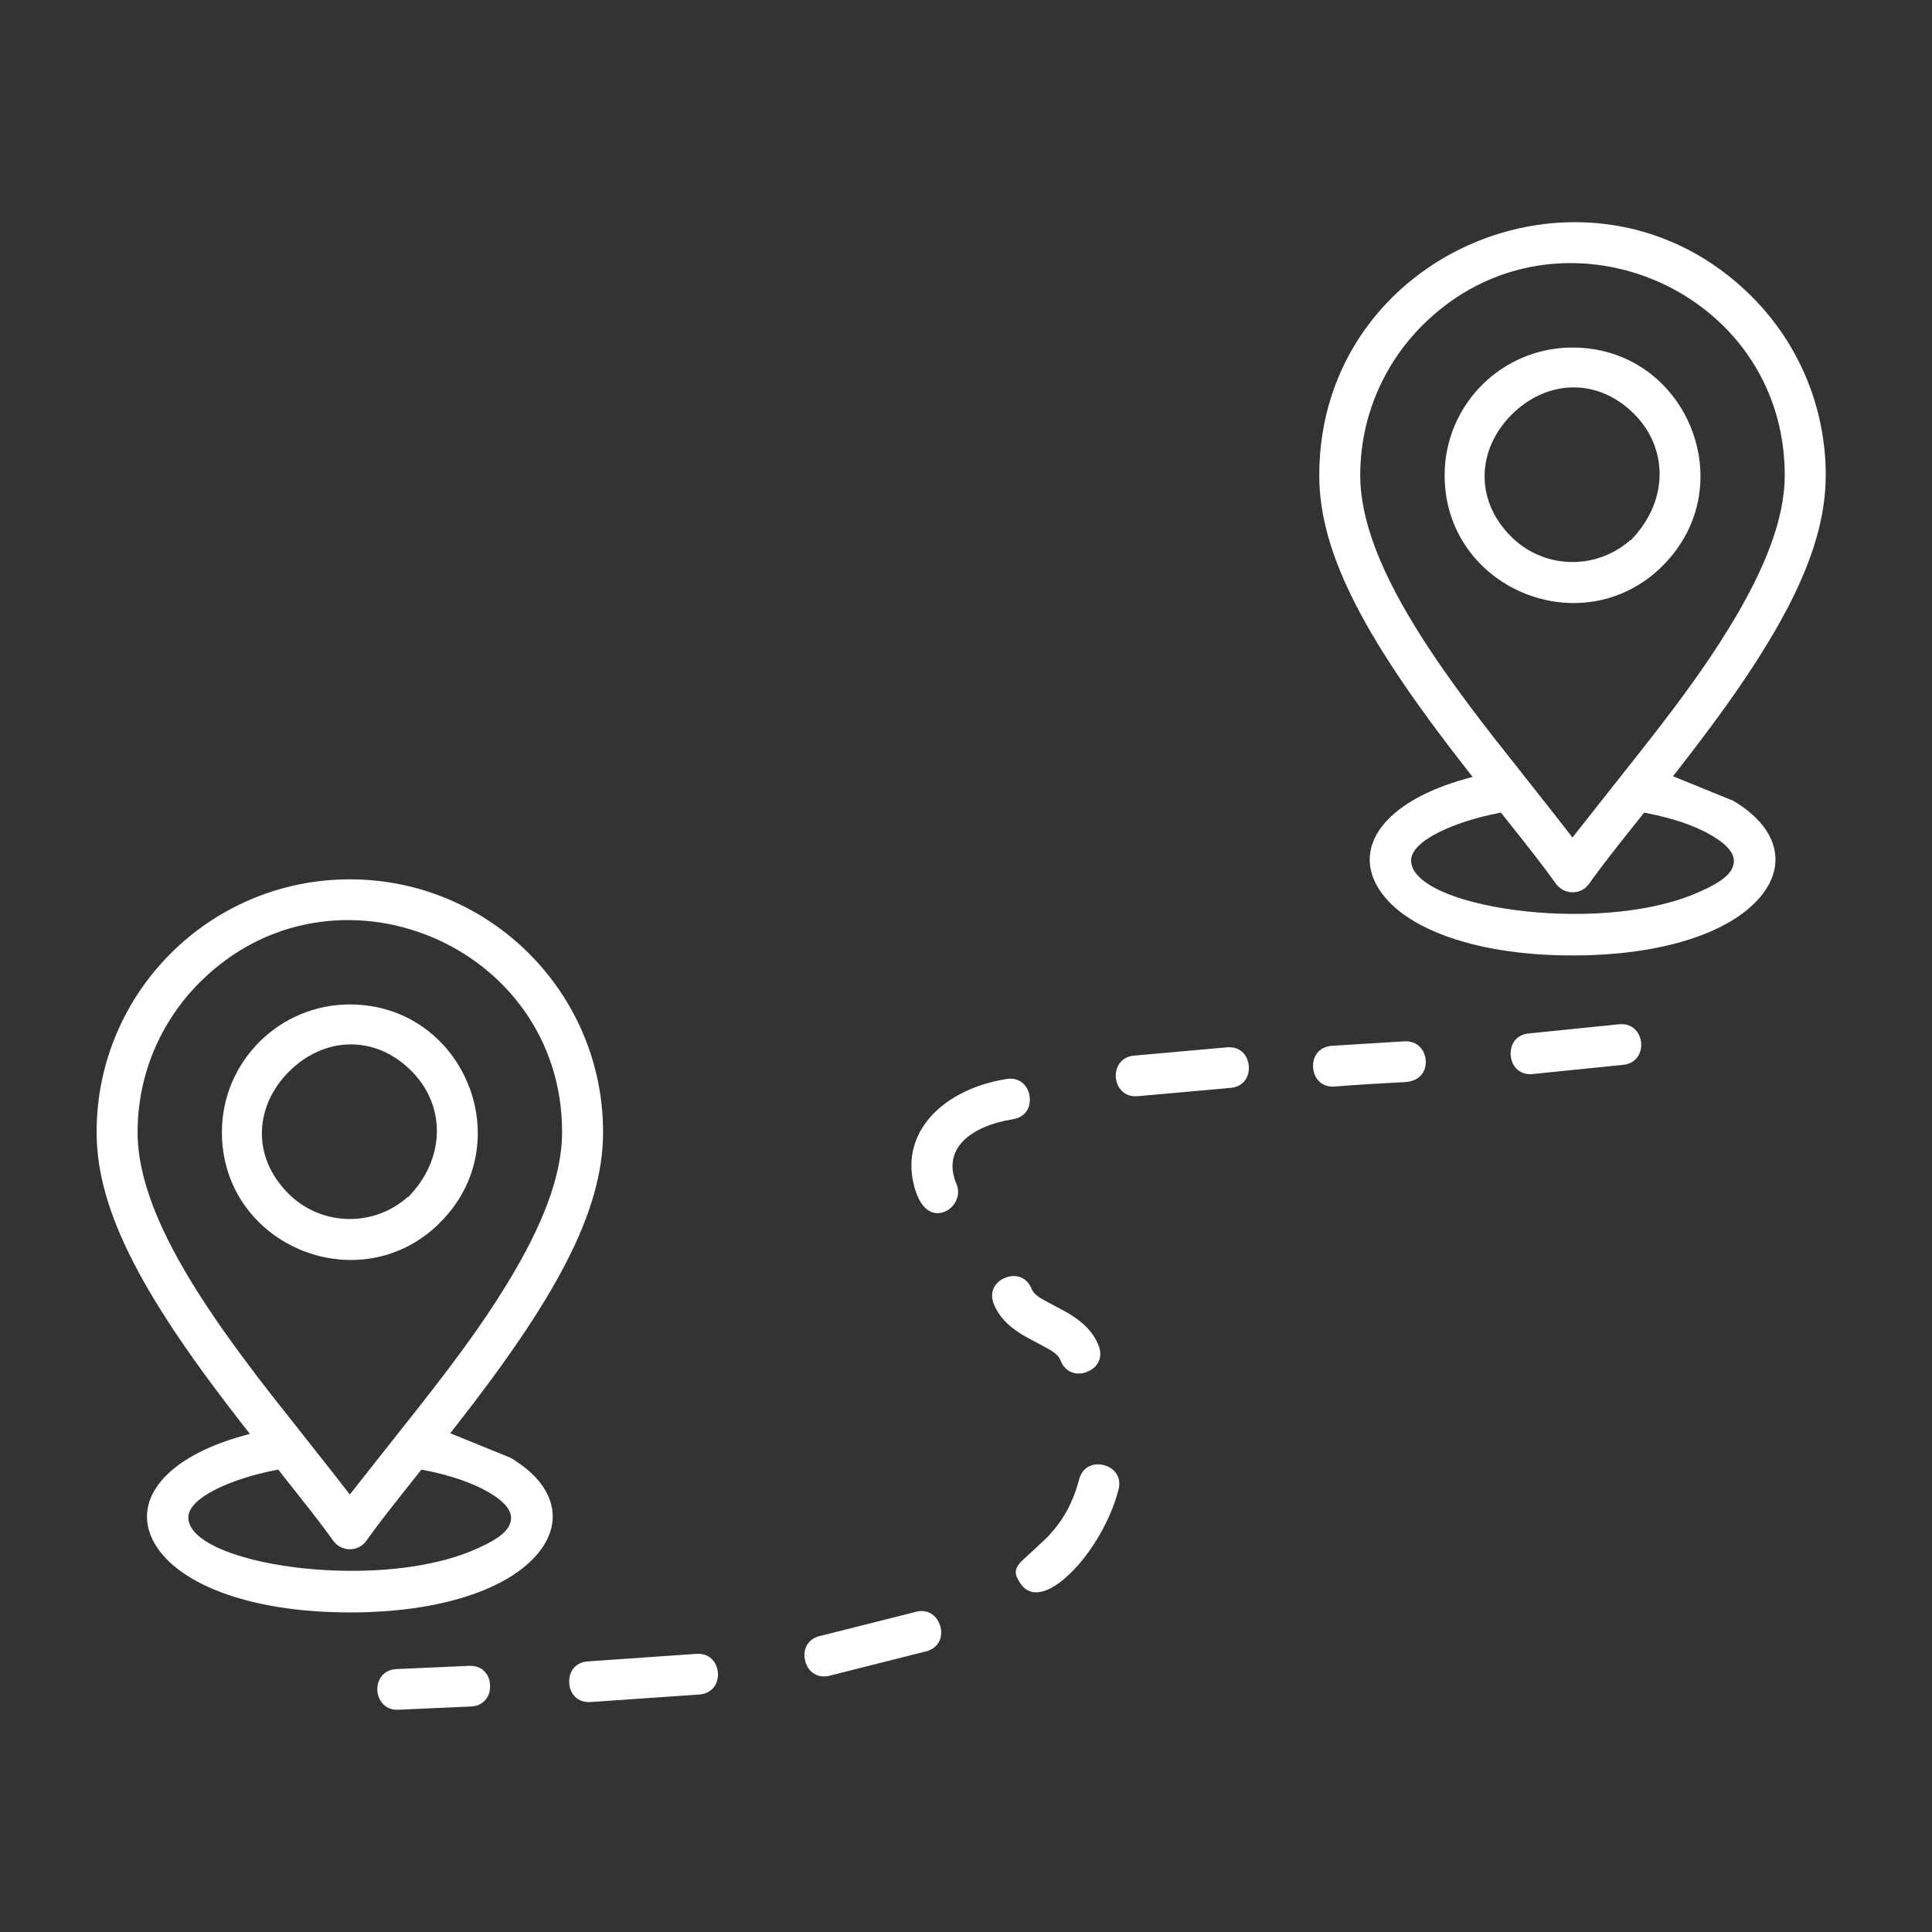 <?xml version="1.0" encoding="UTF-8"?>
<svg width="200px" height="200px" viewBox="0 0 200 200" version="1.1" xmlns="http://www.w3.org/2000/svg" xmlns:xlink="http://www.w3.org/1999/xlink">
    <rect x="0" y="0" width="200" height="200" fill="#333333" stroke="none"/>
    <title>ico-itinerarios-monumentales</title>
    <g id="ico-itinerarios-monumentales" stroke="none" fill="none" fill-rule="nonzero">
        <path d="M48.606,172.444 C49.883,172.41 50.702,173.292 50.735,174.495 C50.767,175.698 49.997,176.622 48.712,176.657 L41.351,176.985 C38.567,177.239 38.185,173.044 40.951,172.786 L48.606,172.444 Z M72.036,171.21 C74.796,170.94 75.213,175.135 72.453,175.411 L61.092,176.198 C59.818,176.259 58.982,175.392 58.926,174.188 C58.87,172.983 59.622,172.043 60.907,171.984 L72.022,171.211 Z M94.663,166.896 C95.887,166.494 96.929,167.107 97.308,168.256 C97.687,169.404 97.215,170.514 95.992,170.917 L85.766,173.497 C84.526,173.742 83.566,173.007 83.329,171.82 C83.093,170.634 83.698,169.589 84.962,169.338 L94.629,166.906 Z M36.216,91.029 C50.692,91.029 62.43,102.75 62.43,117.204 C62.43,125.55 57.36,134.66 47.019,147.847 L46.61,148.369 L47.224,148.618 L52.827,150.897 C57.455,153.622 58.466,157.493 55.662,160.843 C52.569,164.539 45.551,166.919 36.215,166.919 C25.582,166.919 17.968,163.814 15.793,159.378 C13.754,155.221 17.166,150.849 25.144,148.637 L25.866,148.437 L25.404,147.847 C15.06,134.642 10,125.547 10,117.204 C10,102.747 21.733,91.029 36.216,91.029 Z M111.705,153.157 C112.023,151.916 113.096,151.371 114.264,151.668 C115.431,151.966 116.11,152.956 115.792,154.196 C114.985,157.334 113.01,160.723 110.805,162.866 C108.598,165.009 106.718,165.44 105.681,163.986 C105.003,163.032 105.006,162.495 105.555,161.823 C105.695,161.651 106.293,161.106 106.938,160.515 L107.291,160.191 C107.822,159.703 108.333,159.224 108.601,158.934 C110.051,157.368 111.087,155.551 111.705,153.157 Z M43.626,152.132 L43.437,152.37 C40.643,155.878 39.435,157.418 38.417,158.819 L38.222,159.088 L37.933,159.493 C37.08,160.699 35.305,160.665 34.462,159.457 L34.366,159.322 L34.125,158.987 L34.077,158.92 L33.88,158.65 C32.886,157.293 31.682,155.758 28.989,152.371 L28.801,152.133 L28.503,152.191 C24.222,153.019 19.495,154.961 19.495,157.082 C19.495,161.914 38.506,164.776 48.729,160.588 C51.079,159.622 52.377,158.771 52.774,157.796 C53.242,156.65 52.47,155.587 50.606,154.49 C48.95,153.514 46.647,152.724 43.924,152.191 L43.626,152.132 Z M58.188,117.204 C58.188,97.711 34.481,87.903 20.681,101.691 C16.588,105.778 14.244,111.308 14.244,117.204 C14.244,121.972 16.466,127.489 20.647,134.041 C22.65,137.177 25.011,140.43 28.121,144.425 C28.626,145.074 30.217,147.083 31.849,149.147 L32.338,149.767 C33.804,151.623 35.219,153.418 35.819,154.202 L36.21,154.712 L36.608,154.208 L41.008,148.638 C41.07,148.55 41.113,148.495 41.161,148.442 C46.678,141.52 49.728,137.418 52.495,132.894 C56.204,126.83 58.188,121.646 58.188,117.204 Z M104.067,132.27 C105.188,131.827 106.322,132.231 106.794,133.423 C106.928,133.758 107.199,134.034 107.613,134.314 C108.006,134.581 110.126,135.664 110.666,135.992 C112.194,136.92 113.207,137.949 113.739,139.325 C114.203,140.52 113.645,141.586 112.519,142.021 C111.392,142.456 110.26,142.042 109.796,140.845 C109.642,140.445 109.308,140.121 108.776,139.782 C108.404,139.545 106.449,138.542 105.926,138.228 L105.648,138.056 C104.284,137.19 103.373,136.234 102.871,134.973 L102.871,134.972 L102.868,134.964 L102.816,134.819 C102.464,133.742 102.948,132.785 103.925,132.331 Z M36.217,103.981 C47.963,103.981 53.9,118.23 45.569,126.542 L45.214,126.896 L45.07,127.031 C36.688,134.621 22.972,128.711 22.972,117.205 C22.972,109.906 28.905,103.981 36.217,103.981 Z M42.579,110.852 C38.744,107.023 33.49,107.363 29.924,110.924 C26.356,114.485 26.016,119.731 29.854,123.559 L30.063,123.761 C33.452,126.936 38.699,127.001 42.156,123.955 L42.215,123.901 L42.252,123.939 L42.604,123.548 C46.113,119.652 46.094,114.37 42.579,110.852 Z M104.183,111.699 C105.453,111.492 106.383,112.258 106.577,113.448 C106.771,114.638 106.133,115.658 104.867,115.861 C100.354,116.594 97.483,118.986 99.024,122.598 C99.534,123.789 98.771,125.177 97.552,125.516 C96.204,125.89 94.957,124.795 94.468,122.011 C93.56,116.828 97.9,112.713 104.183,111.699 Z M127.183,108.409 L127.342,108.41 C128.442,108.453 129.176,109.24 129.272,110.335 C129.378,111.535 128.665,112.506 127.383,112.619 L117.765,113.477 C115.007,113.716 114.64,109.523 117.4,109.277 L127.019,108.419 L127.183,108.409 Z M145.554,107.793 L145.711,107.8 C146.795,107.887 147.526,108.714 147.591,109.799 C147.664,111.007 146.879,111.943 145.443,112.017 C141.965,112.203 140.342,112.302 138.177,112.478 C136.896,112.58 136.03,111.739 135.934,110.536 C135.838,109.332 136.562,108.365 137.851,108.263 L145.393,107.796 L145.554,107.793 Z M167.621,106.031 C170.381,105.773 170.778,109.968 168.019,110.232 L158.601,111.192 C157.331,111.281 156.473,110.433 156.388,109.23 C156.303,108.026 157.034,107.067 158.319,106.976 Z M136.569,49.193 C136.569,25.946 164.851,14.24 181.325,30.681 C186.209,35.558 189,42.153 189,49.193 C189,57.537 183.939,66.634 173.596,79.836 L173.187,80.358 L173.801,80.608 L179.403,82.886 C184.032,85.612 185.044,89.483 182.242,92.833 C179.15,96.528 172.131,98.908 162.792,98.908 C152.156,98.908 144.543,95.803 142.37,91.367 C140.333,87.21 143.746,82.838 151.721,80.626 L152.443,80.426 L151.981,79.836 C141.626,66.617 136.569,57.533 136.569,49.193 Z M170.201,84.121 L170.012,84.358 C167.342,87.7 165.967,89.458 164.858,90.993 L164.624,91.319 L164.509,91.481 C163.656,92.687 161.881,92.653 161.038,91.445 L160.815,91.133 C159.689,89.568 158.345,87.846 155.565,84.358 L155.376,84.121 L155.079,84.179 C150.807,85.005 146.07,86.957 146.078,89.08 C146.078,93.904 165.094,96.77 175.312,92.584 C177.662,91.618 178.96,90.767 179.357,89.792 C179.824,88.646 179.053,87.583 177.189,86.486 C175.528,85.504 173.227,84.713 170.499,84.179 L170.201,84.121 Z M184.756,49.192 C184.756,29.699 161.049,19.891 147.249,33.679 C143.156,37.766 140.812,43.295 140.812,49.192 C140.812,53.96 143.034,59.477 147.216,66.029 C149.218,69.165 151.579,72.418 154.689,76.413 C155.194,77.062 156.785,79.071 158.417,81.135 L158.906,81.755 C160.372,83.611 161.787,85.406 162.387,86.19 L162.778,86.7 L163.176,86.196 L167.576,80.626 C167.639,80.538 167.681,80.483 167.729,80.43 C173.246,73.508 176.296,69.406 179.063,64.882 C182.772,58.818 184.756,53.634 184.756,49.192 Z M162.784,35.976 C174.536,35.976 180.47,50.216 172.143,58.538 L171.79,58.892 L171.645,59.027 C163.265,66.615 149.547,60.702 149.547,49.201 C149.547,41.895 155.471,35.977 162.783,35.977 Z M169.154,42.839 C165.316,39.011 160.062,39.351 156.496,42.911 C152.93,46.472 152.592,51.718 156.43,55.547 L156.638,55.749 C160.02,58.924 165.266,58.989 168.731,55.943 L168.79,55.888 L168.828,55.926 L169.18,55.535 C172.689,51.639 172.67,46.349 169.154,42.839 Z" id="Forma-combinada" fill="#FFFFFF"></path>
    </g>
</svg>